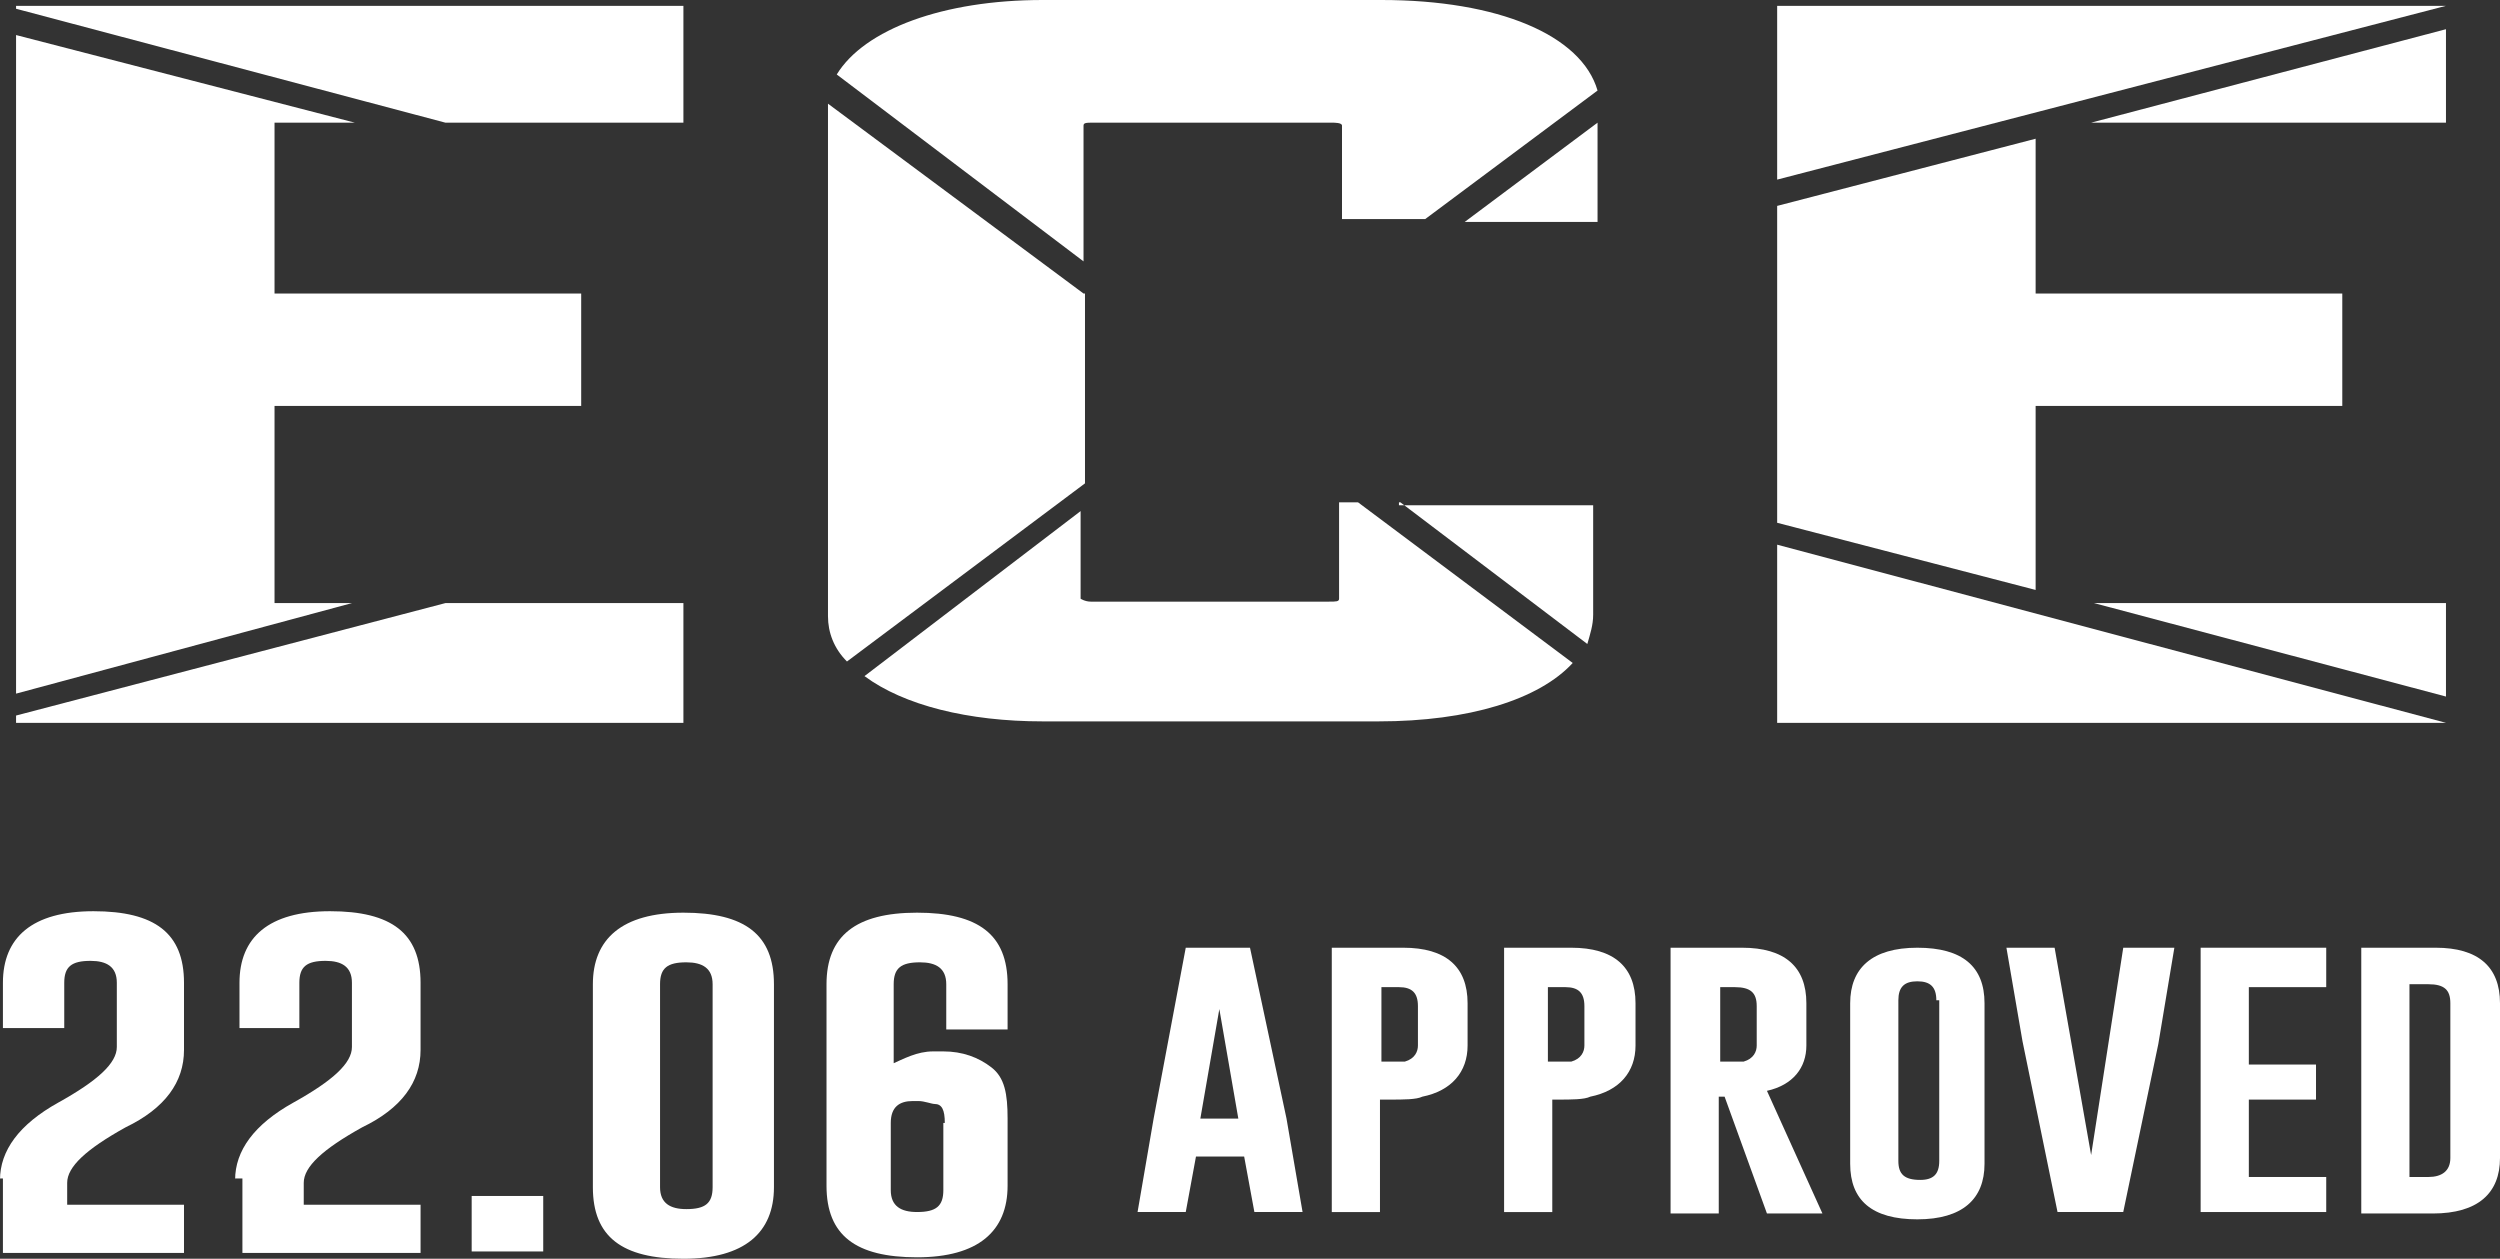 <?xml version="1.0" encoding="UTF-8"?><svg id="Layer_1" xmlns="http://www.w3.org/2000/svg" viewBox="0 0 171.2 86.2"><rect x="0" y="0" width="171.2" height="86.2" fill="#333333" stroke="none"/><defs><style>.cls-1{fill:#fff;}</style></defs><polygon class="cls-1" points="160.4 20.1 139.4 20.1 139.4 9.5 121.7 14.1 121.7 35.8 139.4 40.4 139.4 27.8 160.4 27.8 160.4 20.1"/><polygon class="cls-1" points="167.5 .4 167.5 .4 121.7 .4 121.7 12.3 167.5 .4"/><polygon class="cls-1" points="167.5 41.3 143.4 41.3 167.5 47.7 167.5 41.3"/><polygon class="cls-1" points="143.2 8.4 167.5 8.4 167.5 2 143.2 8.4"/><polygon class="cls-1" points="121.7 37.3 121.7 49.5 167.5 49.5 167.5 49.5 121.7 37.3"/><polygon class="cls-1" points="24.3 8.4 1.1 2.4 1.1 47.5 24.1 41.3 18.8 41.3 18.8 27.8 39.8 27.8 39.8 20.1 18.8 20.1 18.8 8.4 24.3 8.4"/><polygon class="cls-1" points="30.5 8.4 46.8 8.4 46.8 .4 1.1 .4 1.1 .6 30.5 8.4"/><polygon class="cls-1" points="1.1 49 1.1 49.5 46.8 49.5 46.8 41.3 30.5 41.3 1.1 49"/><path class="cls-1" d="M95.9,34.4l12.8,9.7c.2-.7,.4-1.3,.4-2v-7.5h-13.3v-.2h.1Z"/><path class="cls-1" d="M74.2,17.9V8.6c0-.2,.2-.2,.7-.2h16.3c.2,0,.7,0,.7,.2v6.4h5.7l11.8-8.8c-1.1-3.8-6.8-6.2-14.8-6.2h-23.2c-6.8,0-12.2,2-14.1,5.1l16.9,12.8Z"/><polygon class="cls-1" points="100.3 15.2 109.4 15.2 109.4 8.4 100.3 15.2"/><path class="cls-1" d="M93,34.4h-1.3v6.6c0,.2-.2,.2-.7,.2h-16.3c-.4,0-.7-.2-.7-.2v-6l-14.8,11.3c2.7,2,7.1,3.1,12.2,3.1h23c6.2,0,11-1.5,13.3-4l-14.7-11Z"/><path class="cls-1" d="M74.2,20.1L56.7,7.1V42.2c0,1.1,.4,2.2,1.3,3.1l16.3-12.2v-13h-.1Z"/><path class="cls-1" d="M0,80.8c0-2,1.3-3.8,4-5.3,2.7-1.5,4-2.7,4-3.8v-4.4c0-1.1-.7-1.5-1.8-1.5h0c-1.3,0-1.8,.4-1.8,1.5v3.1H.2v-3.1c0-3.1,2-4.9,6.2-4.9s6.2,1.5,6.2,4.9v4.6c0,2.2-1.3,4-4,5.3-2.7,1.5-4,2.7-4,3.8v1.5H12.6v3.3H.2v-5.1h-.2v.1Z"/><path class="cls-1" d="M16.1,80.8c0-2,1.3-3.8,4-5.3s4-2.7,4-3.8v-4.4c0-1.1-.7-1.5-1.8-1.5h0c-1.3,0-1.8,.4-1.8,1.5v3.1h-4.1v-3.1c0-3.1,2-4.9,6.2-4.9s6.2,1.5,6.2,4.9v4.6c0,2.2-1.3,4-4,5.3-2.7,1.5-4,2.7-4,3.8v1.5h8v3.3h-12.2v-5.1h-.5v.1Z"/><rect class="cls-1" x="32.3" y="81.9" width="4.9" height="3.8"/><path class="cls-1" d="M53,81.3c0,3.1-2,4.9-6.2,4.9s-6.2-1.5-6.2-4.9v-13.9c0-3.1,2-4.9,6.2-4.9s6.2,1.5,6.2,4.9v13.9Zm-4.2-13.9c0-1.1-.7-1.5-1.8-1.5h0c-1.3,0-1.8,.4-1.8,1.5v13.9c0,1.1,.7,1.5,1.8,1.5,1.3,0,1.8-.4,1.8-1.5v-13.9Z"/><path class="cls-1" d="M61,72.9c.9-.4,1.8-.9,2.9-.9h.7c1.3,0,2.4,.4,3.3,1.1,.9,.7,1.1,1.8,1.1,3.5v4.6c0,3.1-2,4.9-6.2,4.9s-6.2-1.5-6.2-4.9v-13.8c0-3.3,2-4.9,6.2-4.9s6.2,1.5,6.2,4.9v3.1h-4.2v-3.1c0-1.1-.7-1.5-1.8-1.5h0c-1.3,0-1.8,.4-1.8,1.5v5.5h-.2Zm3.7,4c0-.9-.2-1.3-.7-1.3-.2,0-.7-.2-1.1-.2h-.4c-.9,0-1.5,.4-1.5,1.5v4.6c0,1.1,.7,1.5,1.8,1.5,1.3,0,1.8-.4,1.8-1.5v-4.6h.1Z"/><path class="cls-1" d="M88.1,76.6l1.1,6.4h-3.3l-.7-3.8h-3.3l-.7,3.8h-3.3l1.1-6.4,2.2-11.7h4.4l2.5,11.7Zm-3.3,0l-1.3-7.5-1.3,7.5h2.6Z"/><path class="cls-1" d="M91.2,64.9h4.9c2.9,0,4.4,1.3,4.4,3.8v2.9c0,1.8-1.1,3.1-3.1,3.5-.4,.2-1.3,.2-2.2,.2h-.7v7.7h-3.3v-18.1h0Zm3.4,2.7v5.1h1.6c.7-.2,.9-.7,.9-1.1v-2.7c0-.9-.4-1.3-1.3-1.3h-1.2Z"/><path class="cls-1" d="M102.7,64.9h4.9c2.9,0,4.4,1.3,4.4,3.8v2.9c0,1.8-1.1,3.1-3.1,3.5-.4,.2-1.3,.2-2.2,.2h-.4v7.7h-3.3v-18.1h-.3Zm3.3,2.7v5.1h1.6c.7-.2,.9-.7,.9-1.1v-2.7c0-.9-.4-1.3-1.3-1.3h-1.2Z"/><path class="cls-1" d="M114.4,64.9h4.9c2.9,0,4.4,1.3,4.4,3.8v2.9c0,1.5-.9,2.7-2.7,3.1l3.8,8.4h-3.8l-2.9-8h-.4v8h-3.3v-18.2Zm3.4,2.7v5.1h1.6c.7-.2,.9-.7,.9-1.1v-2.7c0-.9-.4-1.3-1.5-1.3h-1Z"/><path class="cls-1" d="M135.9,79.7c0,2.4-1.5,3.8-4.6,3.8s-4.6-1.3-4.6-3.8v-11c0-2.4,1.5-3.8,4.6-3.8s4.6,1.3,4.6,3.8v11Zm-3.3-11.2c0-.9-.4-1.3-1.3-1.3h0c-.9,0-1.3,.4-1.3,1.3v11c0,.9,.4,1.3,1.5,1.3,.9,0,1.3-.4,1.3-1.3v-11h-.2Z"/><polygon class="cls-1" points="145.4 83 140.9 83 138.5 71.3 137.4 64.9 140.7 64.9 143.2 79.1 145.4 64.9 148.9 64.9 147.8 71.5 145.4 83"/><polygon class="cls-1" points="150.7 64.9 159.3 64.9 159.3 67.6 154 67.6 154 72.9 158.6 72.9 158.6 75.3 154 75.3 154 80.6 159.3 80.6 159.3 83 150.7 83 150.7 64.9"/><path class="cls-1" d="M161.7,64.9h5.1c2.9,0,4.4,1.3,4.4,3.8v10.6c0,2.4-1.5,3.8-4.6,3.8h-4.9v-18.2Zm3.3,2.7v13h1.3c.9,0,1.5-.4,1.5-1.3v-10.6c0-.9-.4-1.3-1.5-1.3h-1.3v.2Z"/></svg>